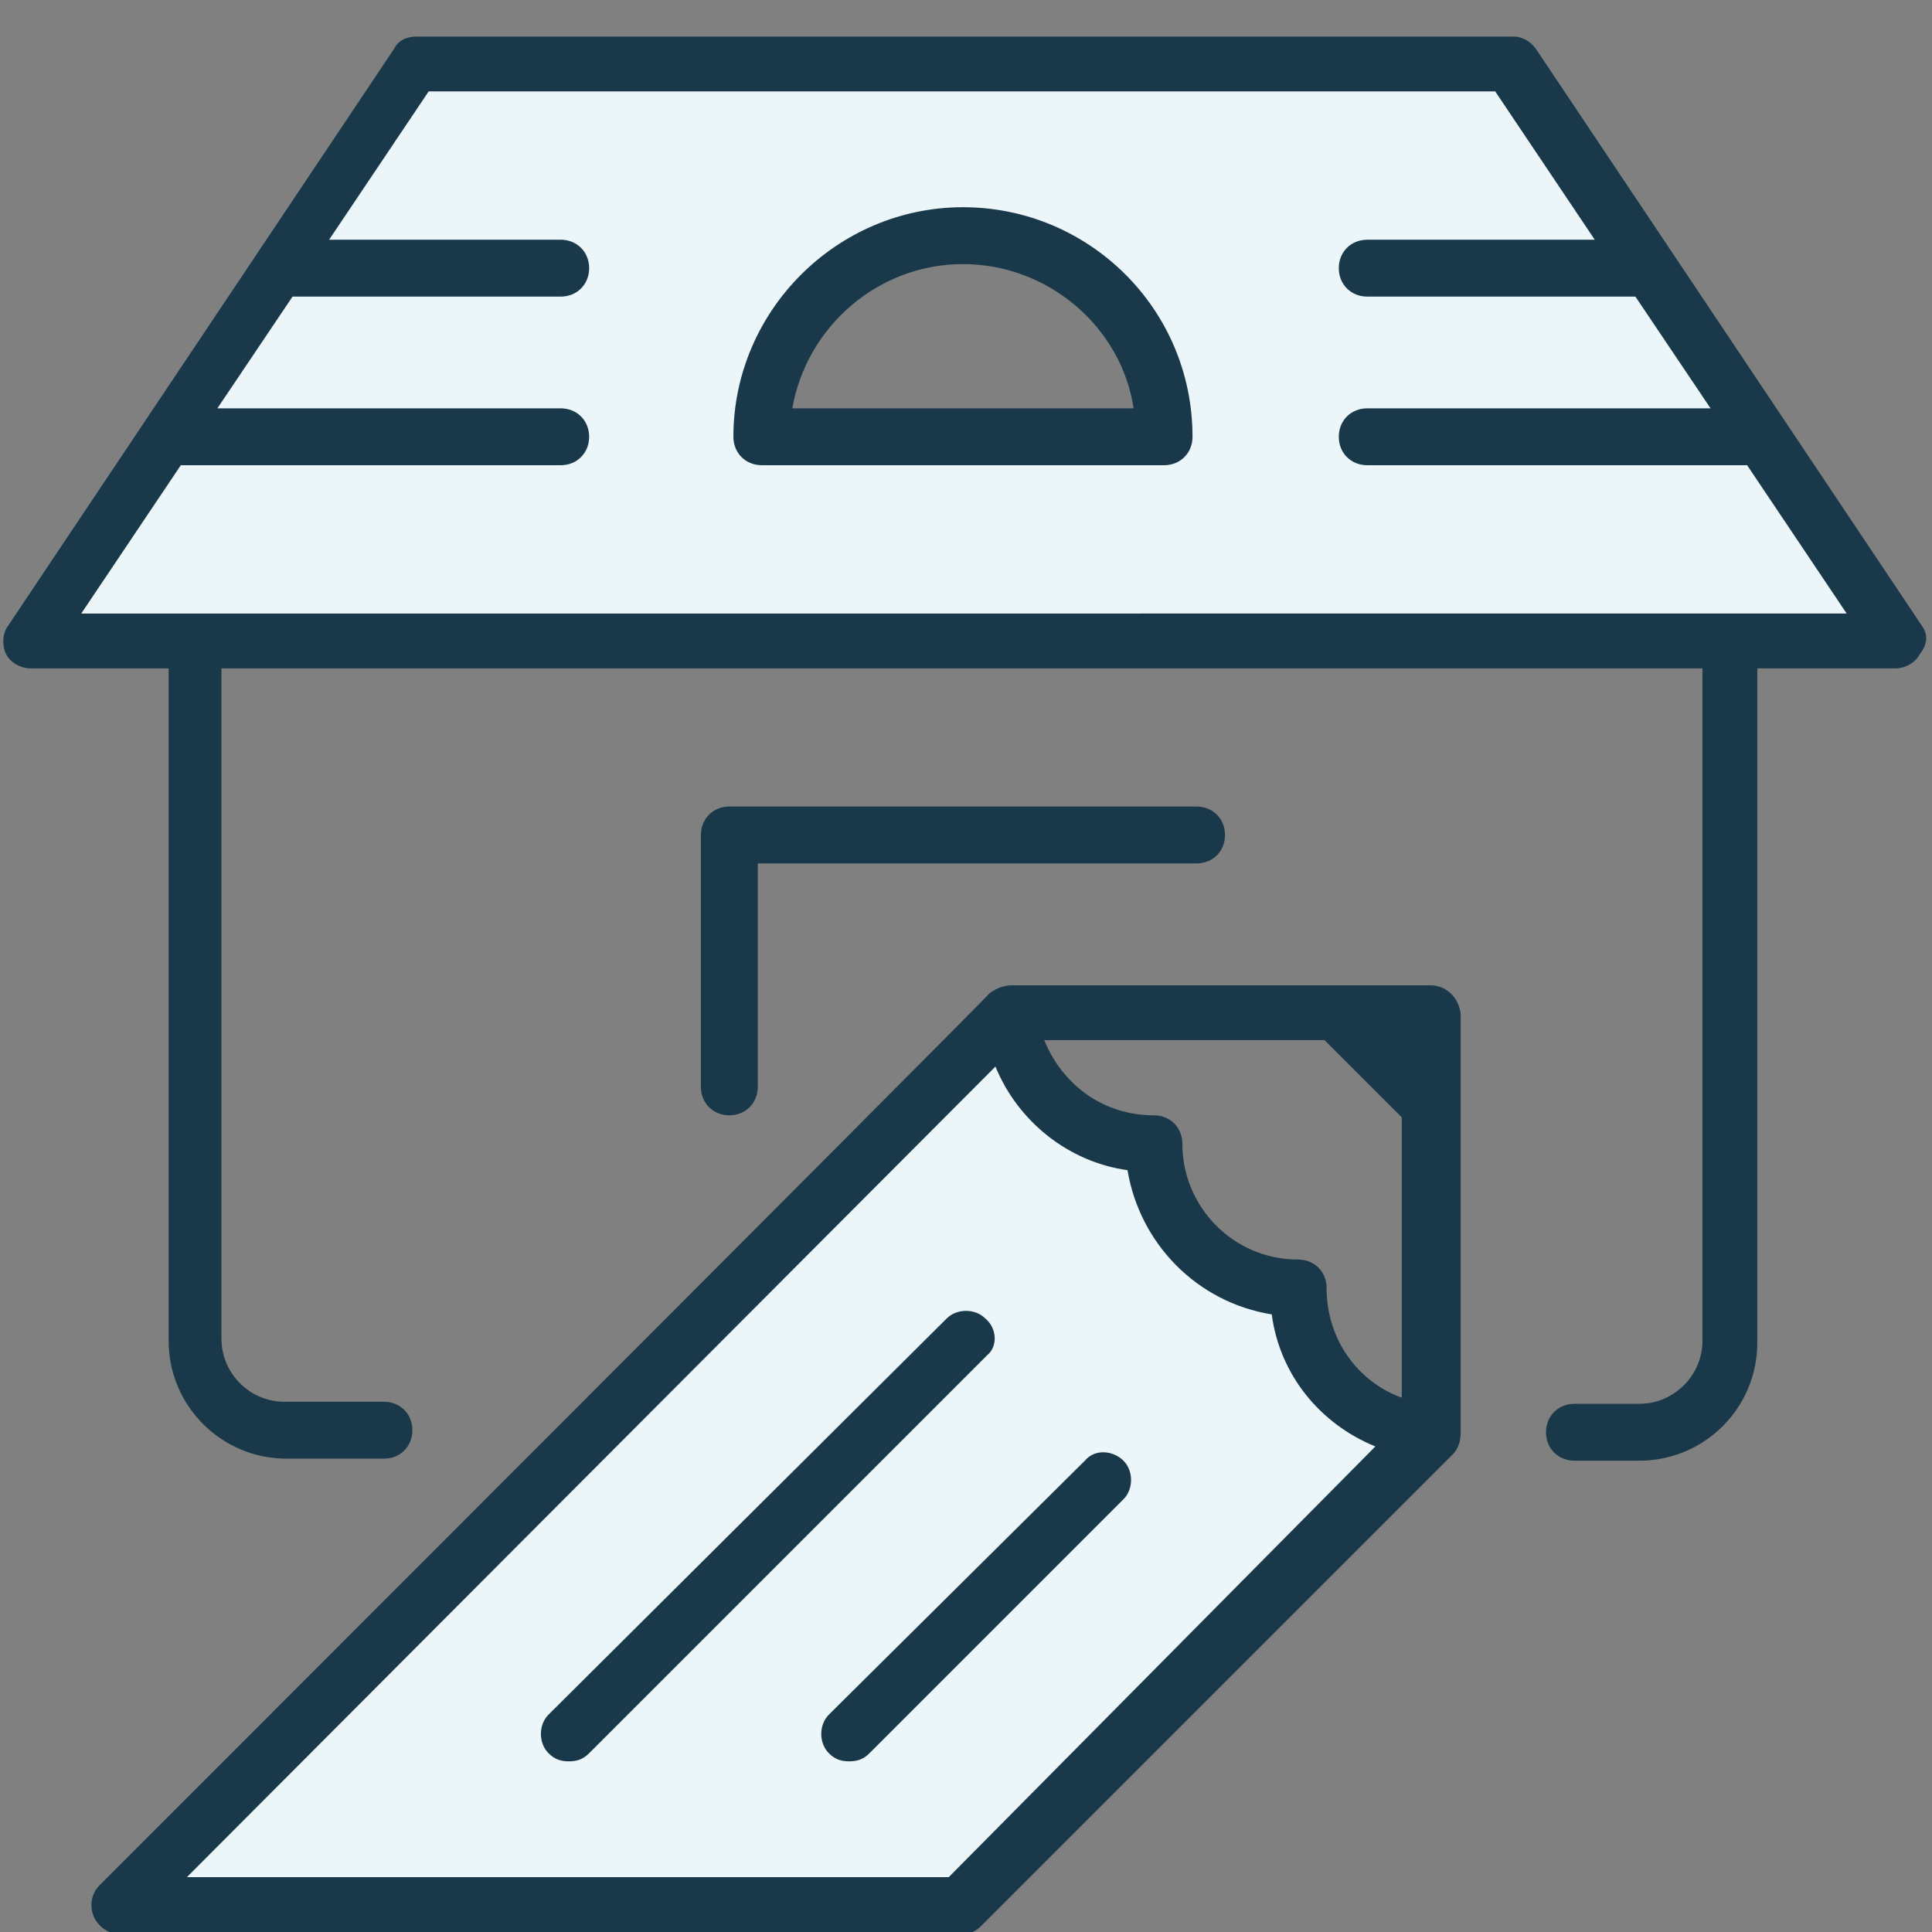 <?xml version="1.0" encoding="UTF-8"?>
<!-- Generator: Adobe Illustrator 28.0.0, SVG Export Plug-In . SVG Version: 6.00 Build 0)  -->
<svg xmlns="http://www.w3.org/2000/svg" xmlns:xlink="http://www.w3.org/1999/xlink" version="1.1" x="0px" y="0px" viewBox="0 0 95.1 95.1" style="enable-background:new 0 0 95.1 95.1;" xml:space="preserve">
<rect x="0" y="0" width="95.1" height="95.1" fill="#808080" stroke="none"/>
<style type="text/css">
	.st0{fill:#EDF7FA;}
	.st1{fill:#19394A;}
	.st2{fill:#ECF6F9;}
</style>
<g id="Layer_1">
</g>
<g id="Layer_2">
	<path class="st2" d="M74.4,3.1h-54l-19,28.4h92.1L74.4,3.1z M37.5,21.5c0-5.5,4.4-9.9,9.9-9.9s9.9,4.4,9.9,9.9H37.5z"></path>
	<path class="st2" d="M63.9,63.4c-3.9,0-7.1-3.2-7.1-7.1c-3.7,0-6.7-2.8-7.1-6.5h-0.1L5.8,93.7h41.4l23.2-23.2v-0.1   C66.8,70.2,63.9,67.2,63.9,63.4L63.9,63.4z"></path>
	<g>
		<path class="st1" d="M47.4,10.2c-6.2,0-11.3,5.1-11.3,11.3c0,0.8,0.6,1.4,1.4,1.4h19.8c0.8,0,1.4-0.6,1.4-1.4    C58.7,15.2,53.6,10.2,47.4,10.2z M39,20.1c0.7-4,4.2-7.1,8.4-7.1s7.8,3.1,8.4,7.1C55.8,20.1,39,20.1,39,20.1z"></path>
		<path class="st1" d="M94.6,30.8l-19-28.4c-0.3-0.4-0.7-0.6-1.1-0.6h-54c-0.5,0-0.9,0.2-1.1,0.6l-19,28.4c-0.3,0.4-0.3,1-0.1,1.4    c0.2,0.4,0.7,0.7,1.2,0.7h6.8v33.1c0,3.2,2.6,5.8,5.8,5.8h4.8c0.8,0,1.4-0.6,1.4-1.4s-0.6-1.4-1.4-1.4H14c-1.7,0-3.1-1.4-3.1-3.1    V32.9h72.9v33.1c0,1.7-1.4,3.1-3.1,3.1h-3.2c-0.8,0-1.4,0.6-1.4,1.4s0.6,1.4,1.4,1.4h3.2c3.2,0,5.8-2.6,5.8-5.8V32.9h6.8    c0.5,0,1-0.3,1.2-0.7C94.9,31.7,94.9,31.2,94.6,30.8L94.6,30.8z M4,30.2l4.9-7.3h18.7c0.8,0,1.4-0.6,1.4-1.4    c0-0.8-0.6-1.4-1.4-1.4H10.7l3.7-5.5h13.2c0.8,0,1.4-0.6,1.4-1.4s-0.6-1.4-1.4-1.4H16.2l4.9-7.3h52.5l4.9,7.3H67.3    c-0.8,0-1.4,0.6-1.4,1.4s0.6,1.4,1.4,1.4h13.2l3.7,5.5H67.3c-0.8,0-1.4,0.6-1.4,1.4c0,0.8,0.6,1.4,1.4,1.4H86l4.9,7.3    C90.9,30.2,4,30.2,4,30.2z"></path>
		<path class="st1" d="M37.3,53.5v-11h21.6c0.8,0,1.4-0.6,1.4-1.4c0-0.8-0.6-1.4-1.4-1.4h-23c-0.8,0-1.4,0.6-1.4,1.4v12.4    c0,0.8,0.6,1.4,1.4,1.4C36.7,54.9,37.3,54.3,37.3,53.5z"></path>
		<path class="st1" d="M70.4,48.5H49.8c-0.3,0-0.7,0.1-1.1,0.4C48.4,49.3,4.9,92.8,4.9,92.8c-0.4,0.4-0.5,1-0.3,1.5    c0.2,0.5,0.7,0.9,1.3,0.9h41.4c0.4,0,0.7-0.1,1-0.4c0,0,22.8-22.8,23.2-23.2c0.3-0.3,0.4-0.7,0.4-1.1V49.9    C71.8,49.1,71.2,48.5,70.4,48.5L70.4,48.5z M46.7,92.4H9.2L49,52.5c1.1,2.7,3.6,4.7,6.5,5.1c0.6,3.6,3.4,6.5,7.1,7.1    c0.4,3,2.4,5.4,5.1,6.5L46.7,92.4L46.7,92.4z M69,68.8c-2.2-0.8-3.7-2.9-3.7-5.4c0-0.8-0.6-1.4-1.4-1.4c-3.2,0-5.7-2.6-5.7-5.7    c0-0.8-0.6-1.4-1.4-1.4c-2.5,0-4.5-1.5-5.4-3.7h13.8L69,55V68.8L69,68.8z"></path>
		<path class="st1" d="M48.5,64.9c-0.5-0.5-1.4-0.5-1.9,0L27,84.4c-0.5,0.5-0.5,1.4,0,1.9c0.3,0.3,0.6,0.4,1,0.4s0.7-0.1,1-0.4    l19.6-19.6C49.1,66.3,49.1,65.4,48.5,64.9L48.5,64.9z"></path>
		<path class="st1" d="M53.4,71.9L40.8,84.4c-0.5,0.5-0.5,1.4,0,1.9c0.3,0.3,0.6,0.4,1,0.4s0.7-0.1,1-0.4l12.5-12.5    c0.5-0.5,0.5-1.4,0-1.9S53.9,71.3,53.4,71.9z"></path>
	</g>
</g>
</svg>
